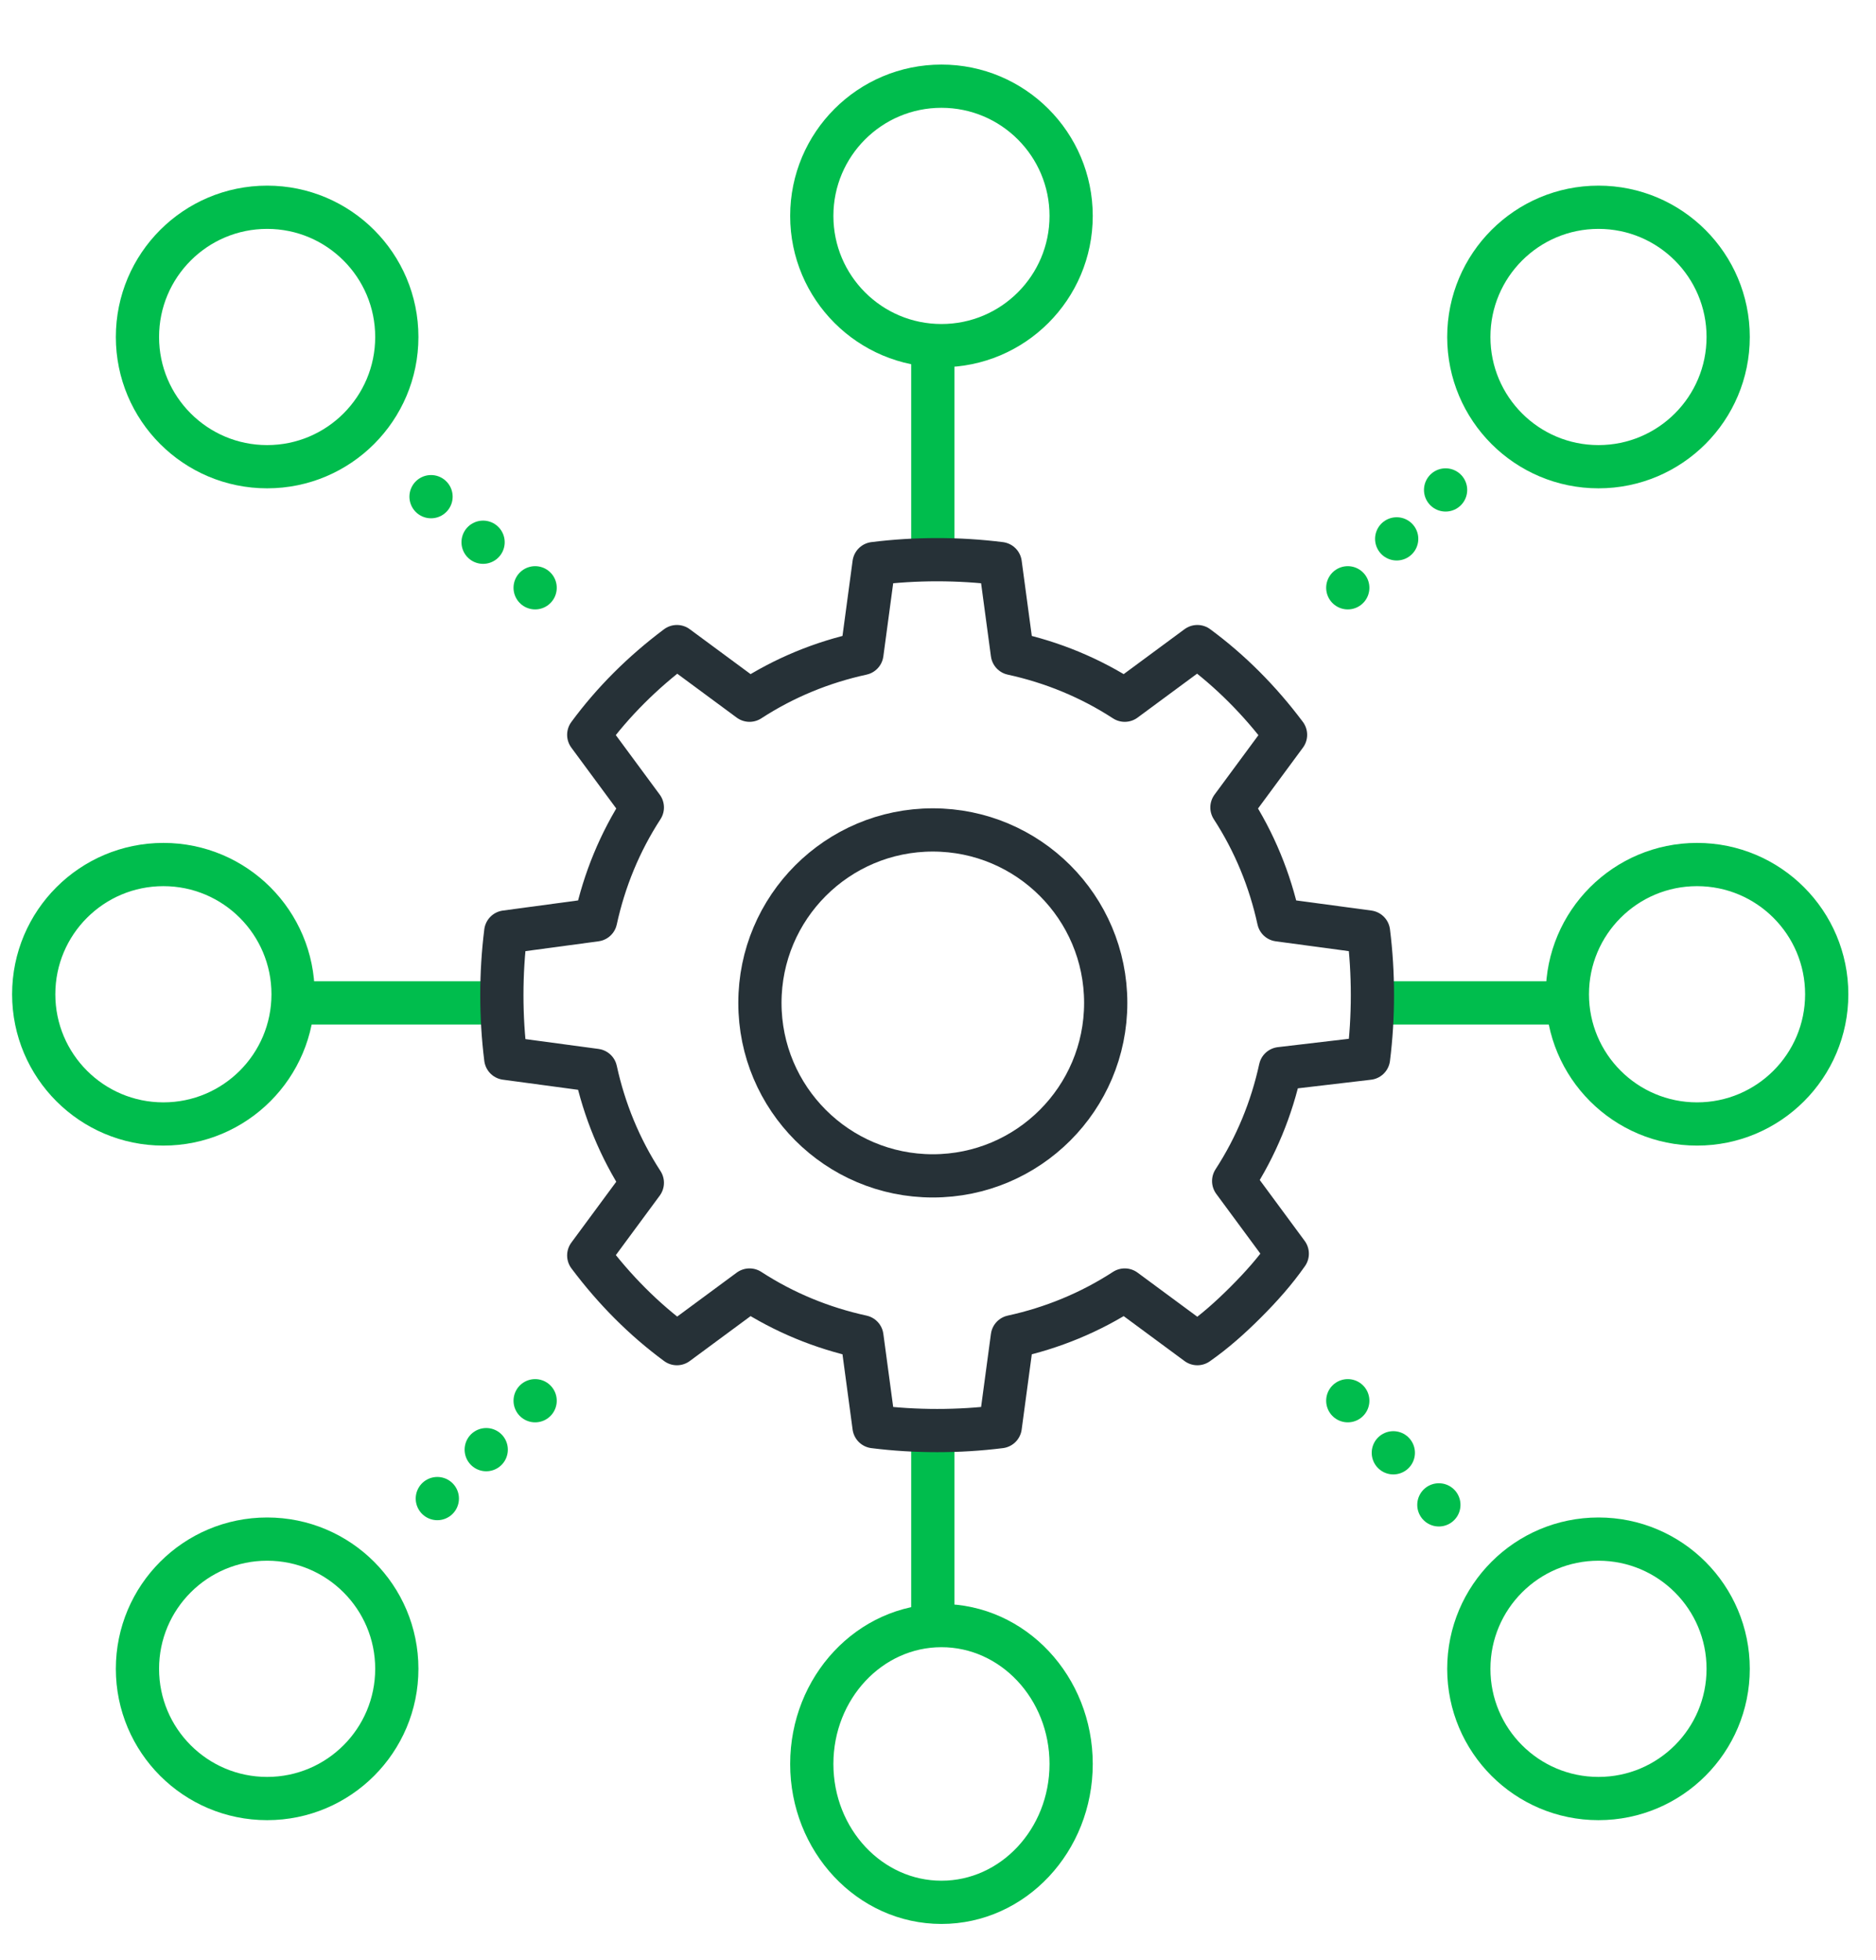 <?xml version="1.0" encoding="utf-8"?>
<!-- Generator: Adobe Illustrator 25.2.1, SVG Export Plug-In . SVG Version: 6.00 Build 0)  -->
<svg version="1.1" id="Layer_1" xmlns="http://www.w3.org/2000/svg" xmlns:xlink="http://www.w3.org/1999/xlink" x="0px" y="0px"
	 width="108.5px" height="113.3px" viewBox="0 0 108.5 113.3" style="enable-background:new 0 0 108.5 113.3;" xml:space="preserve"
	>
<style type="text/css">
	.st0{fill:none;stroke:#00BD4D;stroke-width:2.5;stroke-linejoin:round;}
	.st1{fill:none;stroke:#00BD4D;stroke-width:2.5;stroke-linecap:round;stroke-linejoin:round;stroke-dasharray:0,0,0,4;}
	.st2{fill:none;stroke:#263137;stroke-width:2.5;stroke-linejoin:round;}
</style>
<g id="Group_2184" transform="translate(-249.75 -455.417)">
	<circle id="Ellipse_856" class="st0" cx="265.2" cy="474.9" r="7.5"/>
	<circle id="Ellipse_857" class="st0" cx="342.2" cy="474.9" r="7.5"/>
	<circle id="Ellipse_858" class="st0" cx="265.2" cy="551.9" r="7.5"/>
	<circle id="Ellipse_859" class="st0" cx="304.2" cy="467.9" r="7.5"/>
	<ellipse id="Ellipse_860" class="st0" cx="304.2" cy="557.4" rx="7.5" ry="8"/>
	<circle id="Ellipse_861" class="st0" cx="342.2" cy="551.9" r="7.5"/>
	<circle id="Ellipse_862" class="st0" cx="259.2" cy="512.9" r="7.5"/>
	<circle id="Ellipse_862_1_" class="st0" cx="347.9" cy="512.9" r="7.5"/>
	<line id="Line_343" class="st0" x1="303.7" y1="475.4" x2="303.7" y2="488.4"/>
	<line id="Line_344" class="st0" x1="339.7" y1="513.4" x2="328.7" y2="513.4"/>
	<line id="Line_345" class="st0" x1="303.7" y1="538.4" x2="303.7" y2="549.4"/>
	<line id="Line_346" class="st0" x1="278.7" y1="513.4" x2="266.7" y2="513.4"/>
	<line id="Line_347" class="st1" x1="280.7" y1="489.4" x2="272.7" y2="482.4"/>
	<line id="Line_348" class="st1" x1="327.7" y1="489.4" x2="334.7" y2="482.4"/>
	<line id="Line_349" class="st1" x1="280.7" y1="536.4" x2="272.7" y2="544.4"/>
	<line id="Line_350" class="st1" x1="327.7" y1="536.4" x2="334.7" y2="544.4"/>
	<circle id="Ellipse_864" class="st2" cx="303.7" cy="513.4" r="10"/>
	<path id="Path_4384" class="st2" d="M328.9,516.6c0.3-2.4,0.3-4.9,0-7.3l-5.2-0.7c-0.5-2.3-1.4-4.5-2.7-6.5l3.1-4.2
		c-1.5-2-3.2-3.7-5.1-5.1l-4.2,3.1c-2-1.3-4.2-2.2-6.5-2.7l-0.7-5.2c-2.4-0.3-4.9-0.3-7.3,0l-0.7,5.2c-2.3,0.5-4.5,1.4-6.5,2.7
		l-4.2-3.1c-2,1.5-3.7,3.2-5.1,5.1l3.1,4.2c-1.3,2-2.2,4.2-2.7,6.5l-5.2,0.7c-0.3,2.4-0.3,4.9,0,7.3l5.2,0.7
		c0.5,2.3,1.4,4.5,2.7,6.5l-3.1,4.2c1.5,2,3.2,3.7,5.1,5.1l4.2-3.1c2,1.3,4.2,2.2,6.5,2.7l0.7,5.2c2.4,0.3,4.9,0.3,7.3,0l0.7-5.2
		c2.3-0.5,4.5-1.4,6.5-2.7l4.2,3.1c1-0.7,1.9-1.5,2.8-2.4c0.9-0.9,1.7-1.8,2.4-2.8l-3.1-4.2c1.3-2,2.2-4.2,2.7-6.5L328.9,516.6z"/>
</g>
</svg>
